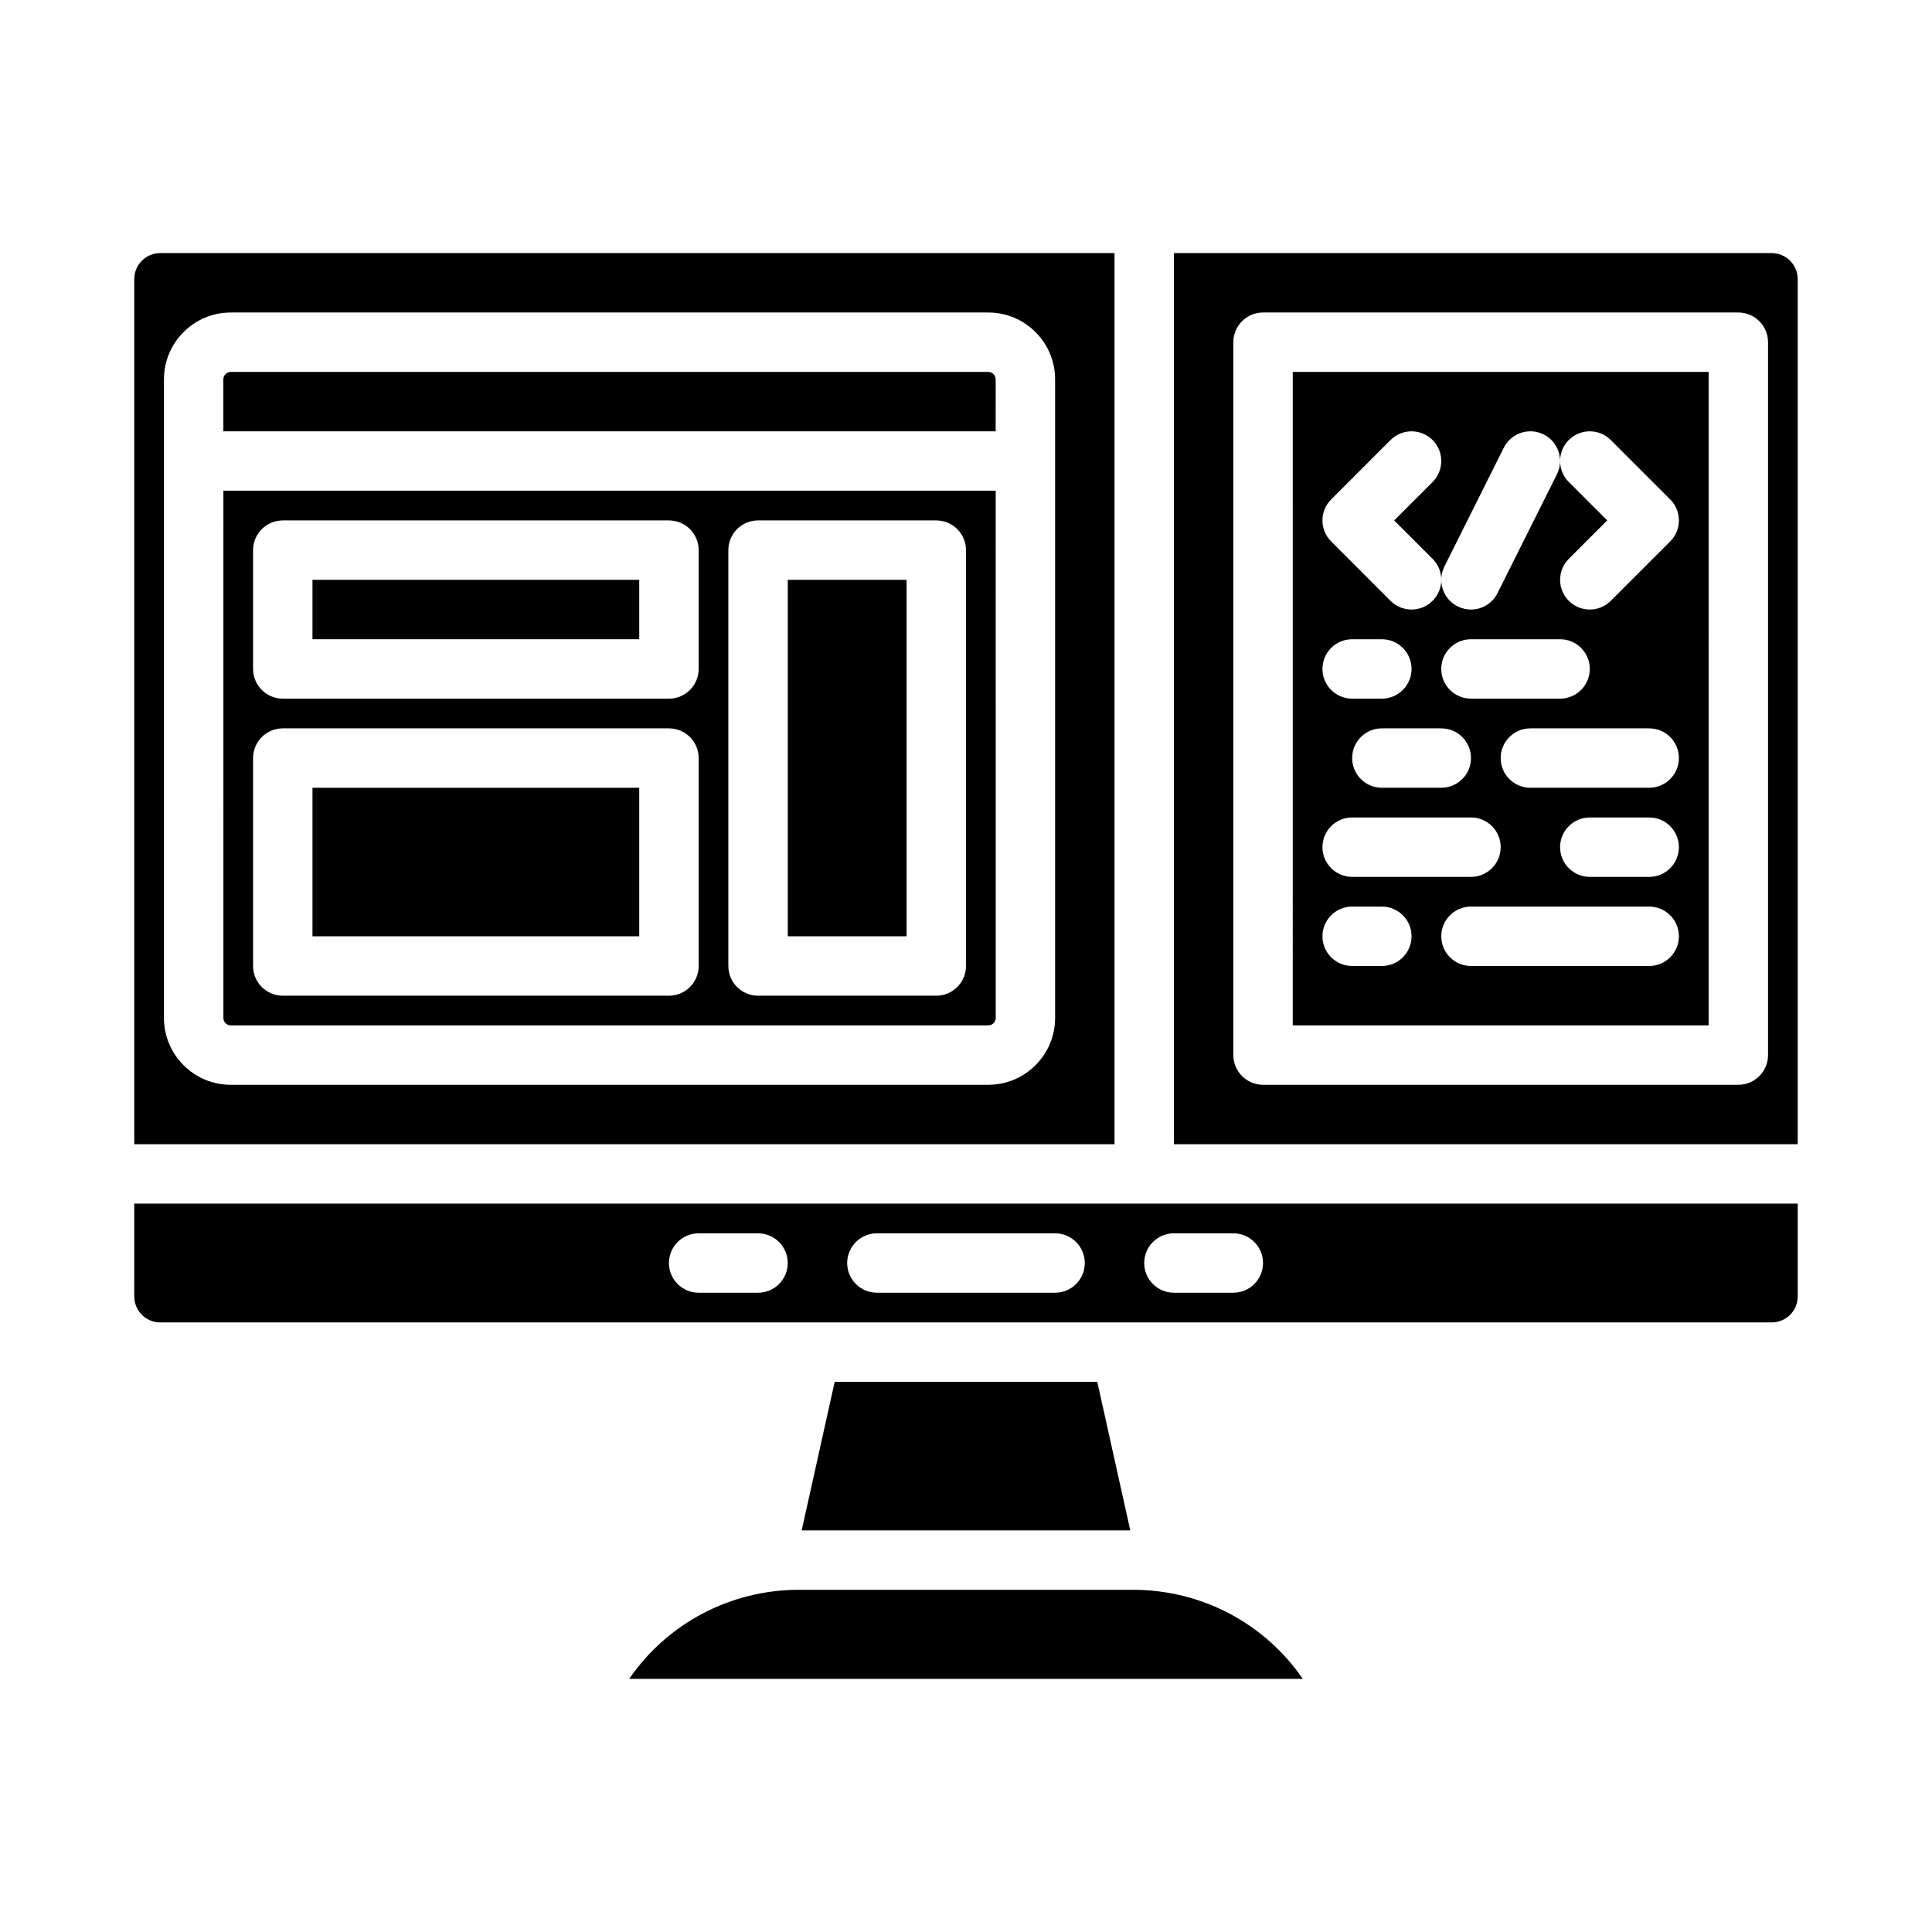 <?xml version="1.0" encoding="UTF-8"?>
<!-- Uploaded to: SVG Repo, www.svgrepo.com, Generator: SVG Repo Mixer Tools -->
<svg fill="#000000" width="800px" height="800px" version="1.1" viewBox="144 144 512 512" xmlns="http://www.w3.org/2000/svg">
 <g>
  <path d="m405.9 242.56h-200.74c-1.086 0-1.969 0.883-1.969 1.969v13.777h204.67l0.004-13.777c0-1.086-0.883-1.969-1.969-1.969z"/>
  <path d="m179.58 487.57c0 3.797 3.09 6.887 6.887 6.887h427.06c3.797 0 6.887-3.09 6.887-6.887v-24.602l-440.83 0.004zm275.52-16.727h15.742c4.348 0 7.871 3.523 7.871 7.871s-3.523 7.871-7.871 7.871h-15.742c-4.348 0-7.871-3.523-7.871-7.871s3.523-7.871 7.871-7.871zm-78.719 0h47.23c4.348 0 7.871 3.523 7.871 7.871s-3.523 7.871-7.871 7.871h-47.23c-4.348 0-7.871-3.523-7.871-7.871s3.523-7.871 7.871-7.871zm-47.234 0h15.742c4.348 0 7.871 3.523 7.871 7.871s-3.523 7.871-7.871 7.871h-15.742c-4.348 0-7.871-3.523-7.871-7.871s3.527-7.871 7.871-7.871z"/>
  <path d="m365.2 510.21-8.746 39.359h87.082l-8.742-39.359z"/>
  <path d="m203.2 413.77c0 1.086 0.883 1.969 1.969 1.969h200.74c1.086 0 1.969-0.883 1.969-1.969l-0.004-139.73h-204.67zm133.82-123.98c0-4.348 3.523-7.871 7.871-7.871h47.23c4.348 0 7.871 3.523 7.871 7.871v110.21c0 4.348-3.523 7.871-7.871 7.871h-47.23c-4.348 0-7.871-3.523-7.871-7.871zm-125.95 0c0-4.348 3.523-7.871 7.871-7.871h102.34c4.348 0 7.871 3.523 7.871 7.871v31.488c0 4.348-3.523 7.871-7.871 7.871h-102.34c-4.348 0-7.871-3.523-7.871-7.871zm0 55.105c0-4.348 3.523-7.871 7.871-7.871h102.34c4.348 0 7.871 3.523 7.871 7.871v55.105c0 4.348-3.523 7.871-7.871 7.871h-102.34c-4.348 0-7.871-3.523-7.871-7.871z"/>
  <path d="m444.2 565.31h-88.402c-18.352 0-35.004 8.977-45.059 23.617h178.52c-10.059-14.645-26.707-23.617-45.059-23.617z"/>
  <path d="m439.36 211.07h-252.89c-3.797 0-6.887 3.09-6.887 6.887v229.27h259.78zm-15.746 202.7c0 9.766-7.945 17.711-17.711 17.711l-200.74 0.004c-9.766 0-17.711-7.945-17.711-17.711v-169.25c0-9.766 7.945-17.711 17.711-17.711h200.74c9.766 0 17.711 7.945 17.711 17.711z"/>
  <path d="m352.77 297.66h31.488v94.465h-31.488z"/>
  <path d="m226.81 352.77h86.594v39.359h-86.594z"/>
  <path d="m613.53 211.07h-158.43v236.16h165.31v-229.27c0-3.797-3.09-6.887-6.887-6.887zm-0.984 212.54c0 4.348-3.523 7.871-7.871 7.871l-125.95 0.004c-4.348 0-7.871-3.523-7.871-7.871v-188.93c0-4.348 3.523-7.871 7.871-7.871h125.95c4.348 0 7.871 3.523 7.871 7.871z"/>
  <path d="m226.81 297.66h86.594v15.742h-86.594z"/>
  <path d="m486.59 415.74h110.21l0.004-173.18h-110.21zm23.617-15.742h-7.871c-4.348 0-7.871-3.523-7.871-7.871s3.523-7.871 7.871-7.871h7.871c4.348 0 7.871 3.523 7.871 7.871 0 4.344-3.523 7.871-7.871 7.871zm23.617-55.105c0 4.348-3.523 7.871-7.871 7.871h-15.742c-4.348 0-7.871-3.523-7.871-7.871 0-4.348 3.523-7.871 7.871-7.871h15.742c4.344 0 7.871 3.523 7.871 7.871zm-7.875-23.617c0-4.348 3.523-7.871 7.871-7.871h23.617c4.348 0 7.871 3.523 7.871 7.871s-3.523 7.871-7.871 7.871h-23.617c-4.344 0-7.871-3.523-7.871-7.871zm-15.742 7.871h-7.871c-4.348 0-7.871-3.523-7.871-7.871s3.523-7.871 7.871-7.871h7.871c4.348 0 7.871 3.523 7.871 7.871s-3.523 7.871-7.871 7.871zm-7.871 31.488h31.488c4.348 0 7.871 3.523 7.871 7.871 0 4.348-3.523 7.871-7.871 7.871h-31.488c-4.348 0-7.871-3.523-7.871-7.871-0.004-4.344 3.523-7.871 7.871-7.871zm78.719 39.363h-47.23c-4.348 0-7.871-3.523-7.871-7.871s3.523-7.871 7.871-7.871h47.23c4.348 0 7.871 3.523 7.871 7.871 0 4.344-3.523 7.871-7.871 7.871zm0-23.617h-15.742c-4.348 0-7.871-3.523-7.871-7.871 0-4.348 3.523-7.871 7.871-7.871h15.742c4.348 0 7.871 3.523 7.871 7.871 0 4.348-3.523 7.871-7.871 7.871zm0-23.617h-31.488c-4.348 0-7.871-3.523-7.871-7.871 0-4.348 3.523-7.871 7.871-7.871h31.488c4.348 0 7.871 3.523 7.871 7.871 0 4.348-3.523 7.871-7.871 7.871zm-21.309-81.023c-3.074-3.074-3.074-8.059 0-11.133 3.074-3.074 8.059-3.074 11.133 0l15.742 15.742c3.074 3.074 3.074 8.059 0 11.133l-15.742 15.742c-1.539 1.539-3.551 2.309-5.566 2.309s-4.031-0.77-5.566-2.305c-3.074-3.074-3.074-8.059 0-11.133l10.176-10.18zm-32.965 22.398 15.742-31.488c1.945-3.891 6.672-5.465 10.562-3.519 3.887 1.945 5.465 6.672 3.519 10.562l-15.742 31.488c-1.379 2.758-4.16 4.352-7.047 4.352-1.184 0-2.383-0.27-3.516-0.832-3.887-1.945-5.461-6.672-3.519-10.562zm-30.012-17.789 15.742-15.742c3.074-3.074 8.059-3.074 11.133 0s3.074 8.059 0 11.133l-10.176 10.176 10.18 10.176c3.074 3.074 3.074 8.059 0 11.133-1.539 1.539-3.555 2.309-5.57 2.309s-4.031-0.77-5.566-2.305l-15.742-15.742c-3.074-3.078-3.074-8.062 0-11.137z"/>
 </g>
</svg>